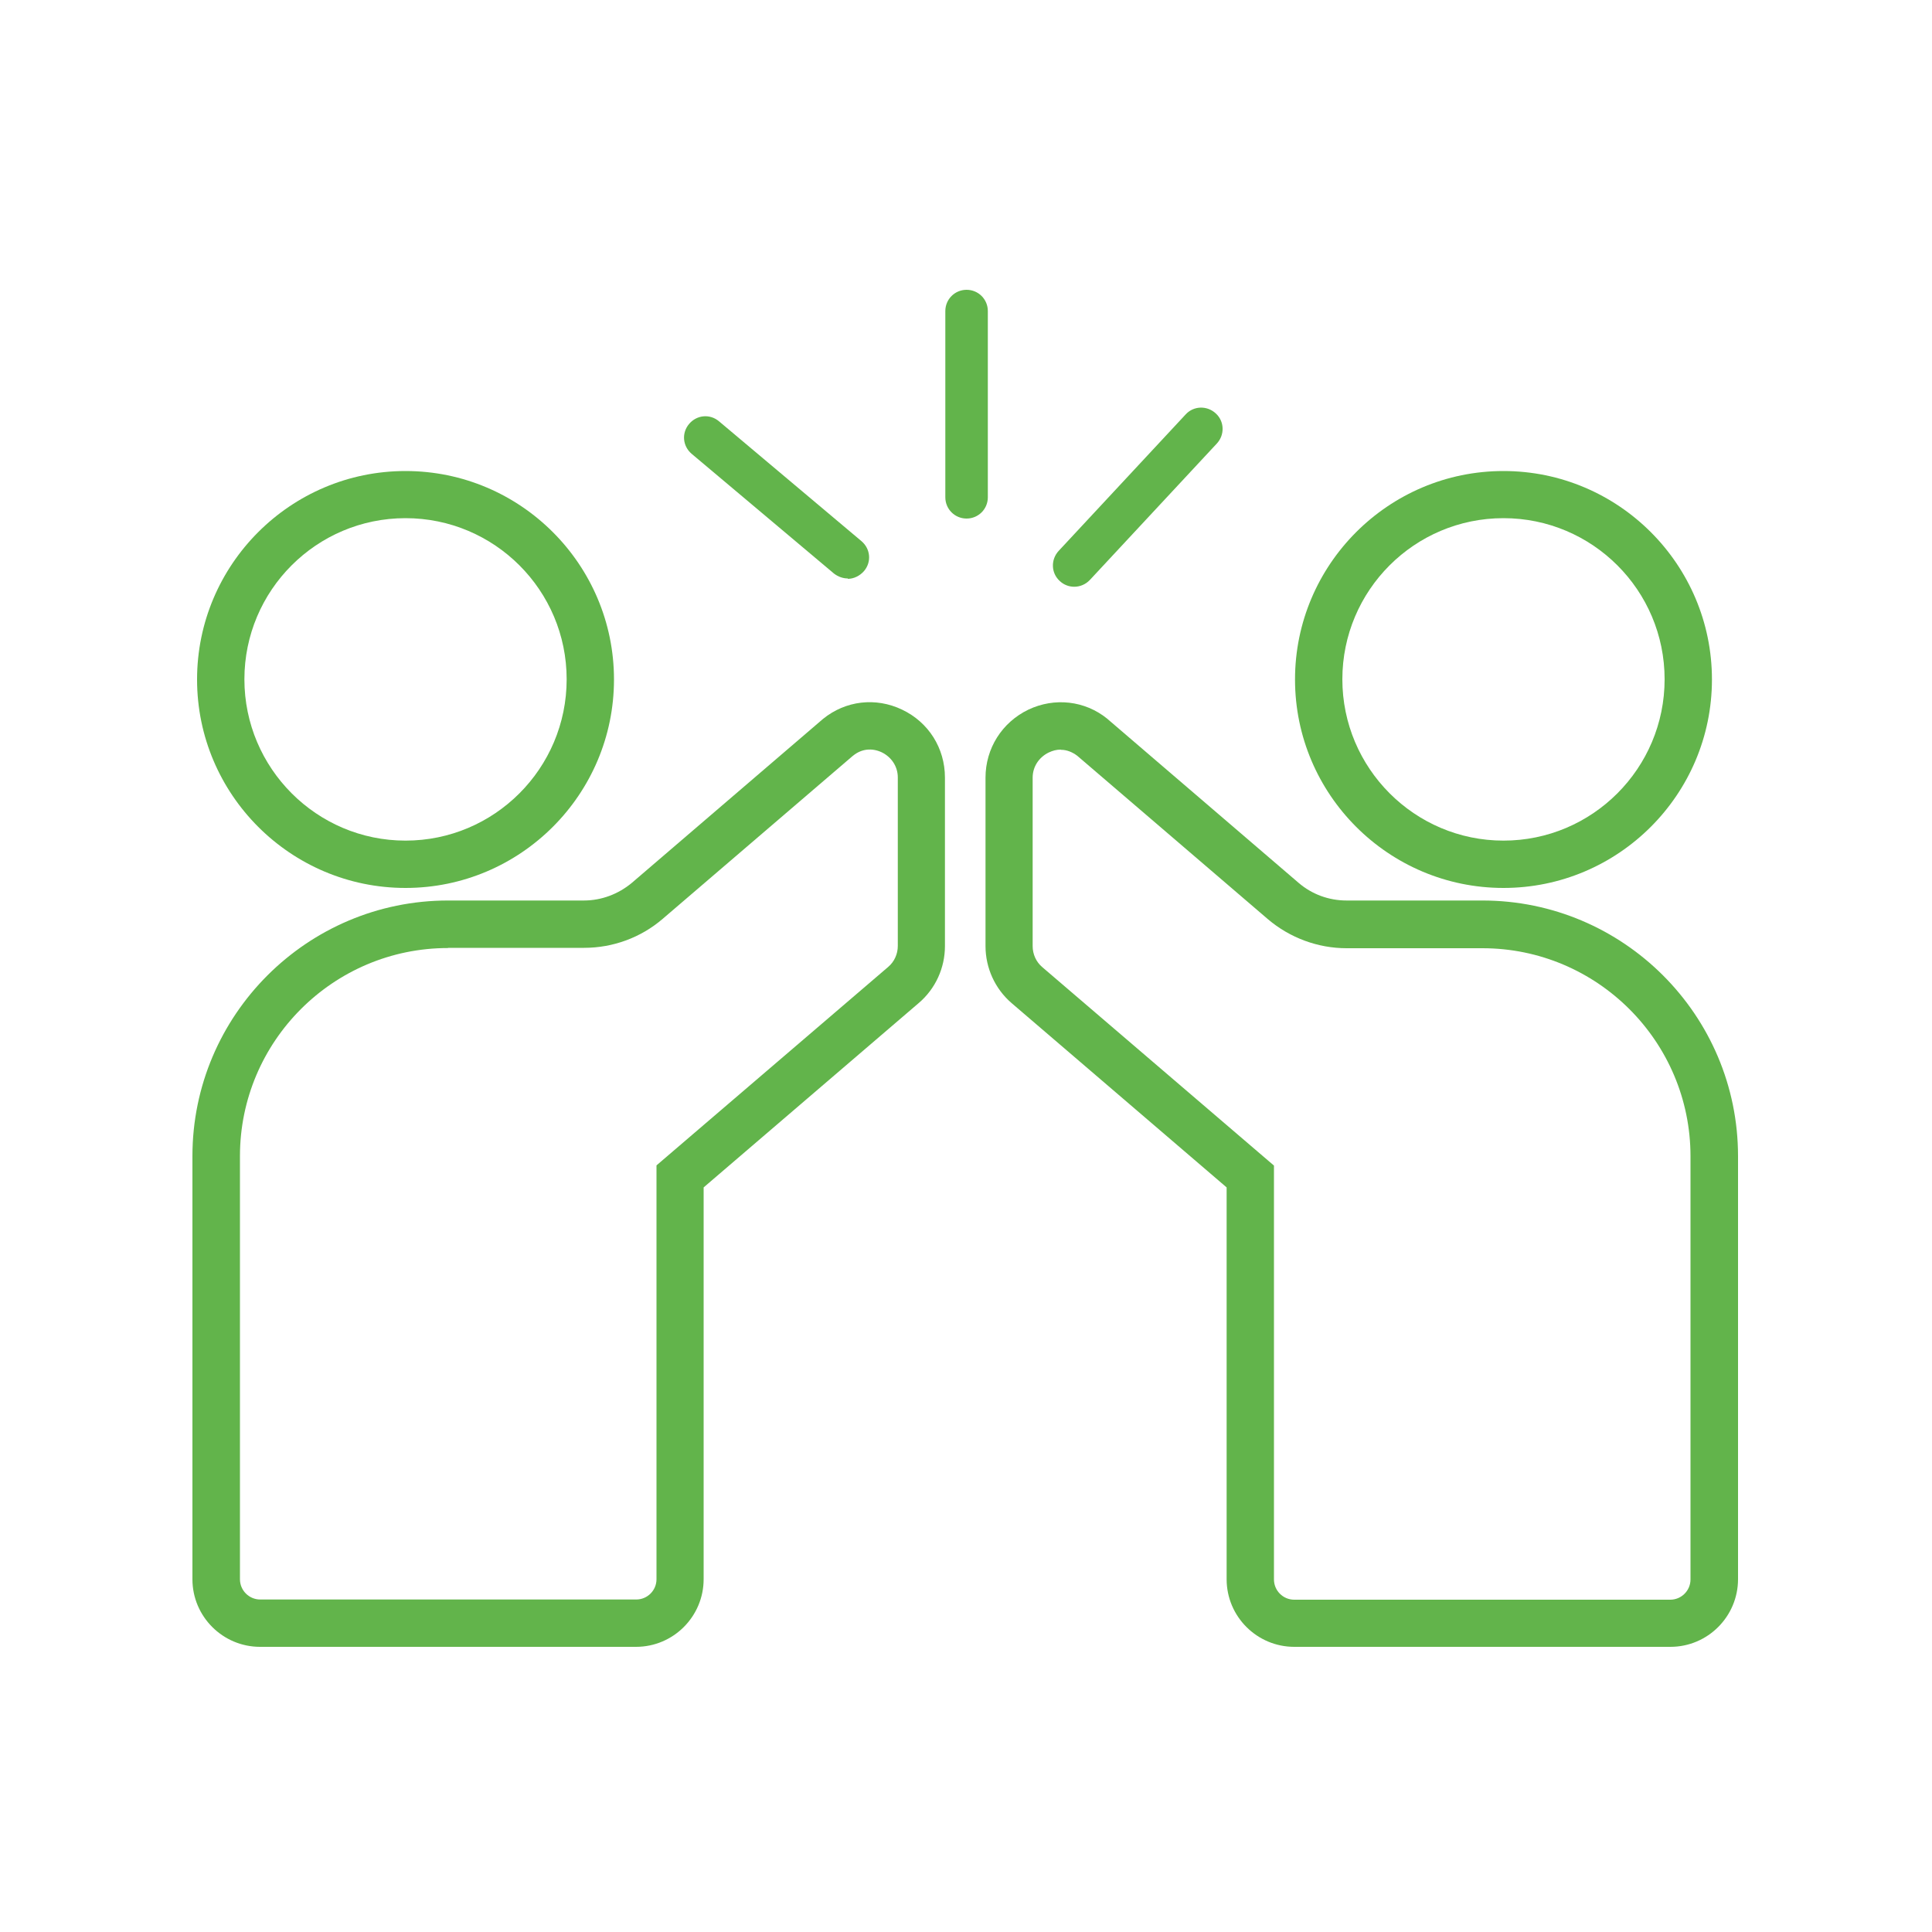 <?xml version="1.0" encoding="UTF-8"?>
<svg xmlns="http://www.w3.org/2000/svg" id="Ebene_1" data-name="Ebene 1" viewBox="0 0 100 100">
  <defs>
    <style>
      .cls-1 {
        fill: #62b44b;
      }
    </style>
  </defs>
  <path class="cls-1" d="M50.03,26.84c-.61,0-1.1-.49-1.1-1.1v-9.64c0-.61.49-1.1,1.1-1.1s1.1.49,1.1,1.1v9.64c0,.61-.49,1.1-1.1,1.1Z"></path>
  <path class="cls-1" d="M55.6,30.37c-.27,0-.54-.1-.75-.3-.45-.41-.47-1.11-.05-1.56l6.57-7.06c.41-.45,1.11-.47,1.56-.05.45.41.47,1.11.05,1.56l-6.57,7.06c-.22.23-.51.35-.81.35Z"></path>
  <path class="cls-1" d="M43.88,29.94c-.25,0-.5-.09-.71-.25l-7.37-6.2c-.47-.4-.53-1.08-.13-1.55.4-.47,1.08-.53,1.55-.13l7.37,6.2c.47.4.53,1.08.13,1.55-.22.25-.53.4-.84.4h0Z"></path>
  <g>
    <g>
      <path class="cls-1" d="M32.93,85.12H13.46c-1.86,0-3.37-1.51-3.37-3.37v-21.9c0-7.22,5.88-13.1,13.1-13.1h7.03c.94,0,1.85-.33,2.56-.95l9.91-8.49c1.12-.91,2.63-1.09,3.95-.47,1.33.63,2.15,1.93,2.15,3.4v8.72c0,1.1-.48,2.14-1.32,2.86l-11.17,9.58v20.34c0,1.86-1.51,3.37-3.37,3.37h0ZM23.19,48.95c-6.01,0-10.91,4.89-10.91,10.9v21.9c0,.65.53,1.17,1.17,1.17h19.46c.65,0,1.17-.53,1.17-1.17v-21.36l11.94-10.24c.34-.3.54-.73.54-1.19v-8.72c0-.62-.33-1.14-.9-1.41-.54-.25-1.14-.19-1.61.18l-.06.05-9.81,8.4c-1.11.95-2.52,1.48-3.99,1.48h-7.03.02Z"></path>
      <path class="cls-1" d="M32.93,85.24H13.46c-1.92,0-3.5-1.56-3.5-3.5v-21.9c0-7.29,5.93-13.23,13.23-13.23h7.03c.91,0,1.78-.33,2.48-.91l9.9-8.49c1.17-.95,2.73-1.13,4.09-.48,1.37.65,2.22,1.99,2.22,3.52v8.72c0,1.13-.49,2.21-1.36,2.95l-11.13,9.54v20.28c0,1.92-1.56,3.5-3.5,3.5h0ZM23.19,49.07c-5.94,0-10.77,4.83-10.77,10.77v21.9c0,.58.47,1.05,1.05,1.05h19.46c.58,0,1.05-.47,1.05-1.05v-21.42l11.99-10.27c.32-.27.5-.67.5-1.09v-8.72c0-.56-.32-1.05-.83-1.3-.51-.24-1.05-.18-1.48.17l-.05.04-9.81,8.41c-1.13.97-2.57,1.5-4.07,1.5,0,0-7.03,0-7.03,0Z"></path>
    </g>
    <g>
      <path class="cls-1" d="M86.45,85.12h-19.46c-1.86,0-3.37-1.51-3.37-3.37v-20.34l-11.17-9.58c-.83-.71-1.31-1.76-1.31-2.86v-8.72c0-1.47.83-2.77,2.15-3.4,1.31-.62,2.82-.45,3.95.47l.08.07,9.83,8.43c.71.61,1.62.95,2.56.95h7.03c7.22,0,13.1,5.88,13.1,13.1v21.9c0,1.86-1.51,3.37-3.37,3.37v-.02ZM54.89,38.68c-.22,0-.45.05-.67.16-.56.26-.9.8-.9,1.41v8.72c0,.46.2.89.54,1.19l11.94,10.24v21.36c0,.65.53,1.17,1.17,1.17h19.46c.65,0,1.17-.53,1.17-1.17v-21.9c0-6.01-4.89-10.9-10.9-10.9h-7.03c-1.46,0-2.88-.53-3.99-1.48l-9.87-8.46c-.27-.22-.6-.33-.93-.33Z"></path>
      <path class="cls-1" d="M86.45,85.24h-19.46c-1.92,0-3.5-1.56-3.5-3.5v-20.28l-11.13-9.54c-.86-.74-1.35-1.82-1.35-2.95v-8.72c0-1.51.85-2.86,2.22-3.52,1.35-.64,2.92-.47,4.08.47l.08.07,9.83,8.43c.69.59,1.56.91,2.48.91h7.03c7.29,0,13.23,5.93,13.23,13.23v21.9c0,1.92-1.56,3.5-3.5,3.5h-.02ZM54.9,38.8c-.21,0-.41.05-.62.15-.51.25-.83.74-.83,1.3v8.72c0,.42.18.82.5,1.09l11.99,10.27v21.42c0,.58.47,1.05,1.05,1.05h19.46c.58,0,1.05-.47,1.05-1.05v-21.9c0-5.94-4.83-10.77-10.77-10.77h-7.03c-1.49,0-2.94-.54-4.07-1.5l-9.87-8.46c-.25-.19-.54-.31-.84-.31h0Z"></path>
    </g>
    <g>
      <path class="cls-1" d="M20.99,45.84c-5.88,0-10.67-4.79-10.67-10.67s4.79-10.67,10.67-10.67,10.67,4.79,10.67,10.67-4.79,10.67-10.67,10.67ZM20.99,26.69c-4.67,0-8.47,3.8-8.47,8.47s3.8,8.47,8.47,8.47,8.47-3.8,8.47-8.47-3.8-8.47-8.47-8.47Z"></path>
      <path class="cls-1" d="M20.99,45.96c-5.95,0-10.79-4.84-10.79-10.79s4.84-10.79,10.79-10.79,10.79,4.84,10.79,10.79-4.84,10.79-10.79,10.79ZM20.99,26.82c-4.61,0-8.34,3.74-8.34,8.34s3.74,8.35,8.34,8.35,8.34-3.74,8.34-8.35-3.74-8.34-8.34-8.34Z"></path>
    </g>
    <g>
      <path class="cls-1" d="M77.82,45.84c-5.88,0-10.67-4.79-10.67-10.67s4.79-10.67,10.67-10.67,10.67,4.79,10.67,10.67-4.79,10.67-10.67,10.67ZM77.82,26.69c-4.67,0-8.47,3.8-8.47,8.47s3.8,8.47,8.47,8.47,8.47-3.8,8.47-8.47-3.8-8.47-8.47-8.47Z"></path>
      <path class="cls-1" d="M77.82,45.96c-5.95,0-10.79-4.84-10.79-10.79s4.84-10.79,10.79-10.79,10.79,4.84,10.79,10.79-4.84,10.79-10.79,10.79ZM77.82,26.82c-4.61,0-8.34,3.74-8.34,8.34s3.74,8.35,8.34,8.35,8.34-3.74,8.34-8.35-3.74-8.34-8.34-8.34Z"></path>
    </g>
  </g>
</svg>
